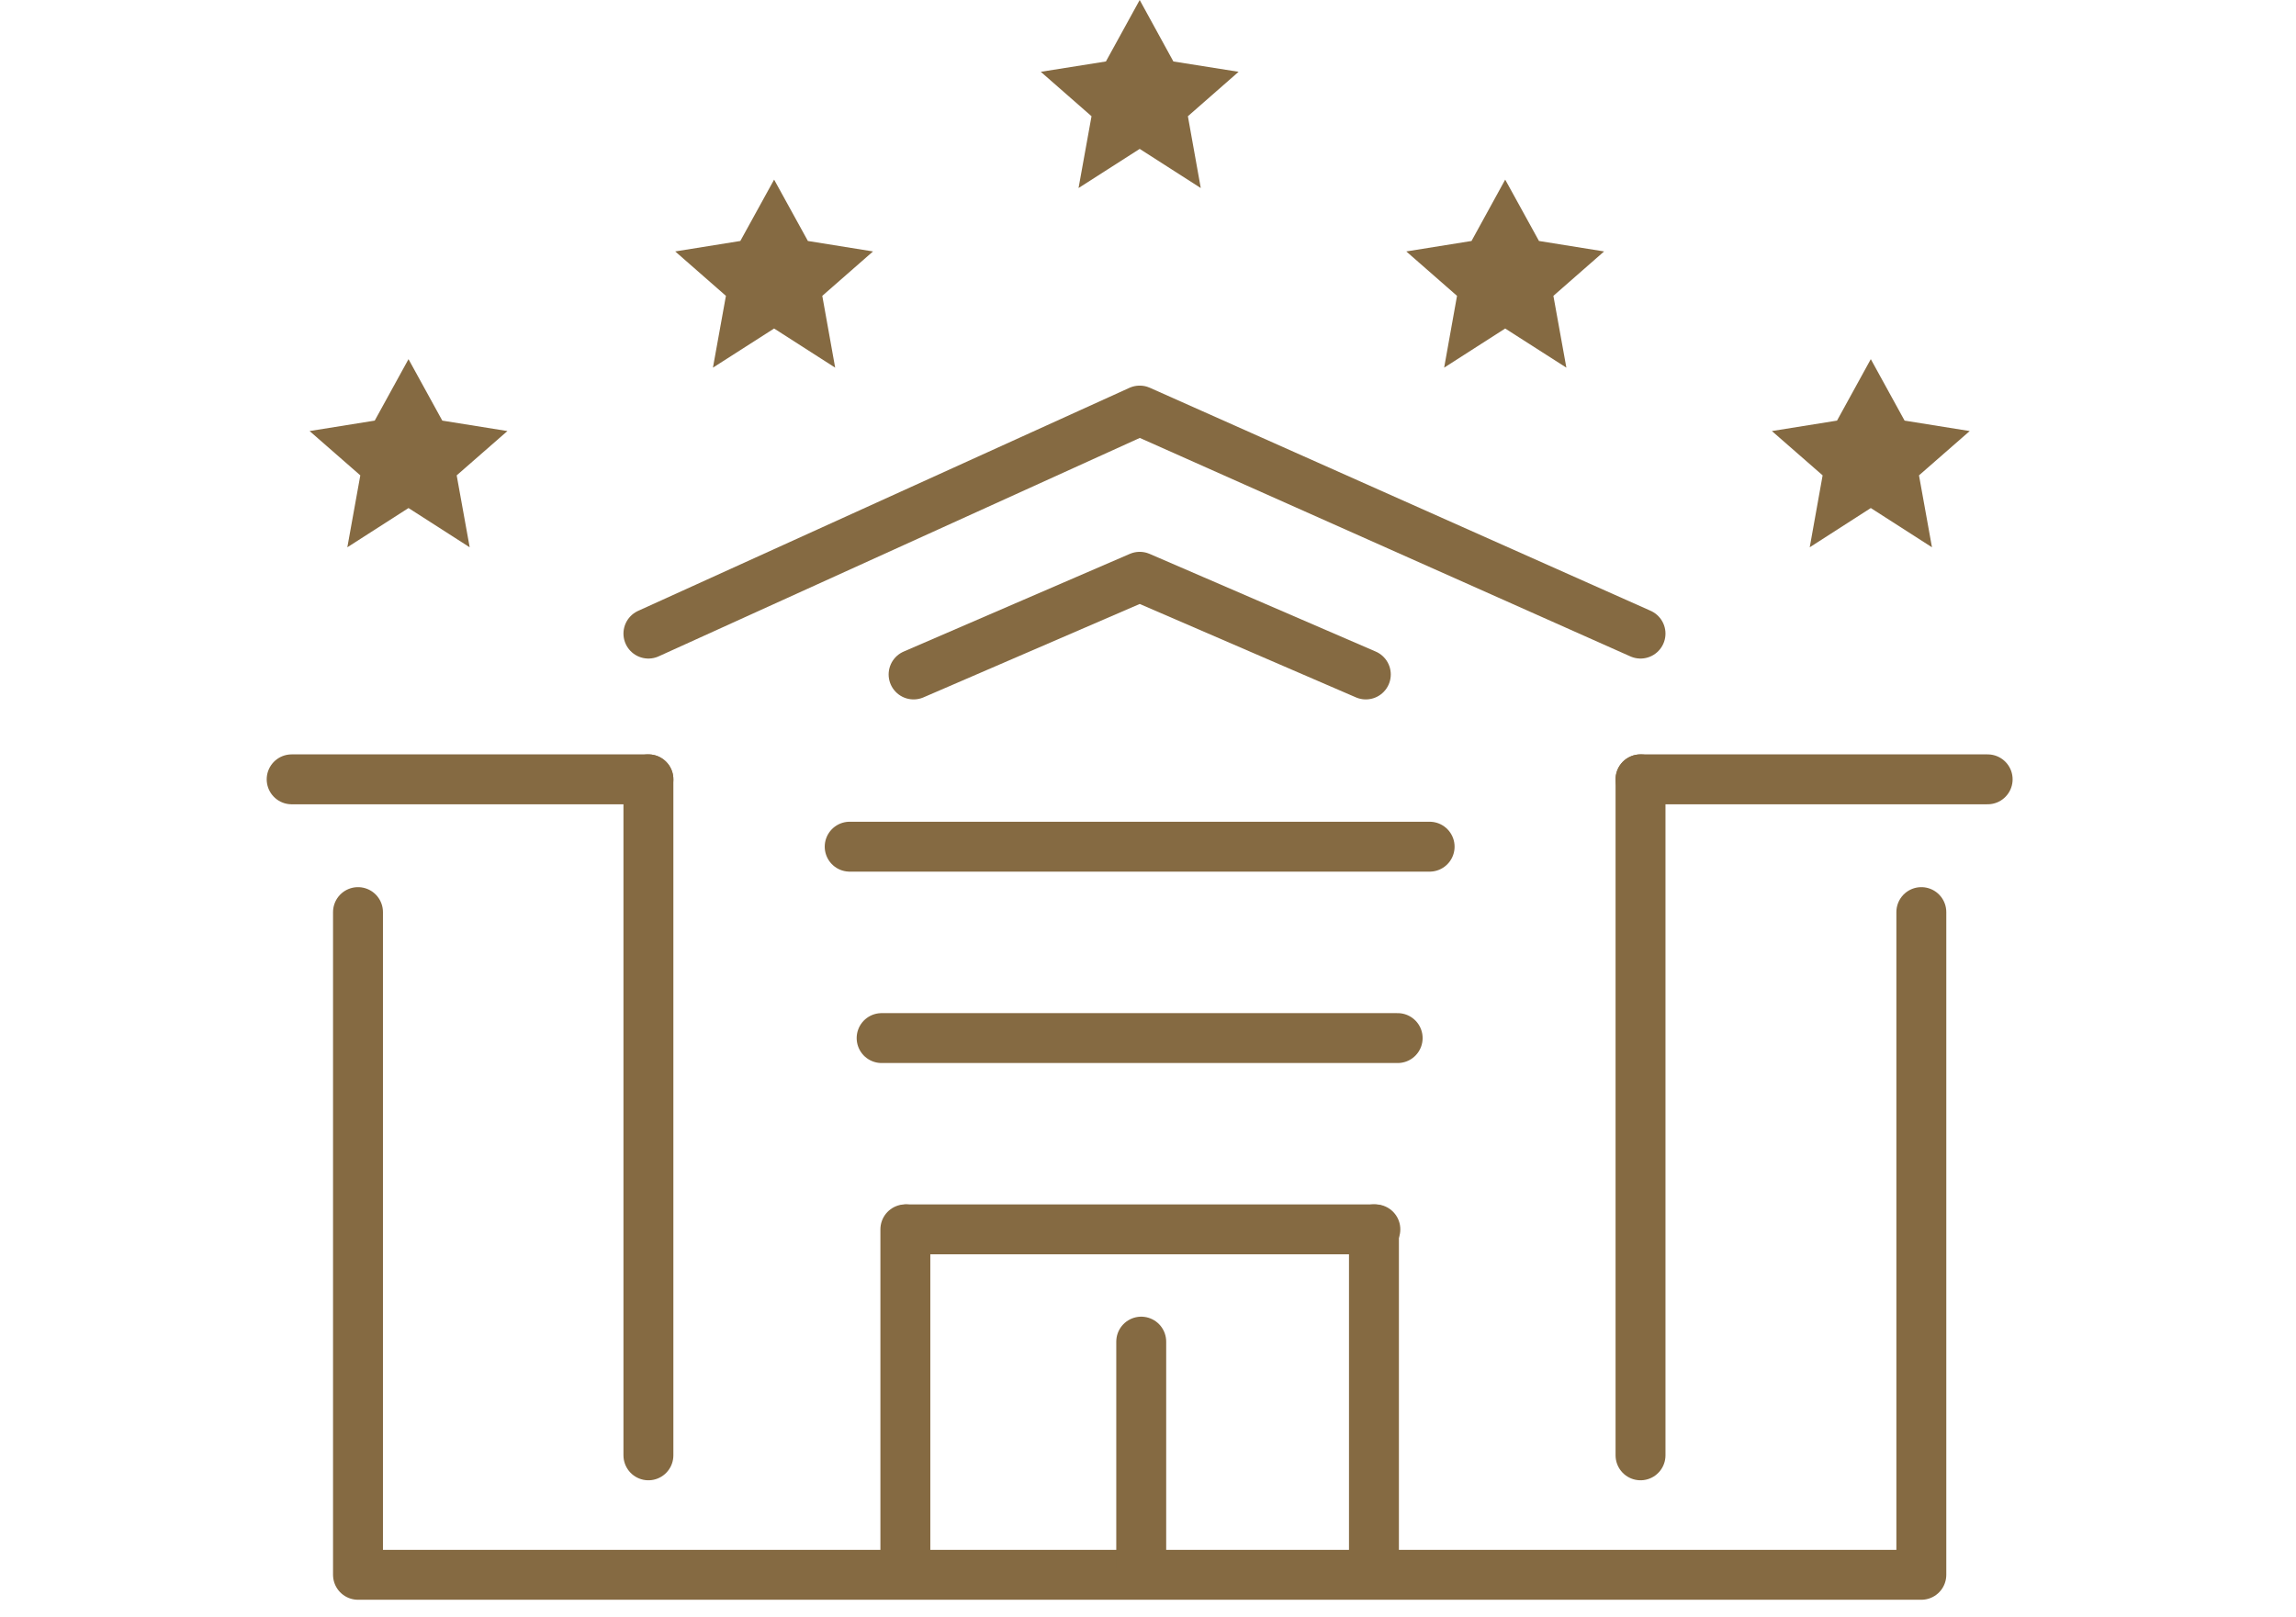 <svg width="115" height="81" viewBox="0 0 115 81" fill="none" xmlns="http://www.w3.org/2000/svg">
<path d="M96.234 45.693V78.892H17.931V45.693" stroke="#856A42" stroke-width="2.5" stroke-linecap="round" stroke-linejoin="round"/>
<path d="M32.477 31.741L57.085 20.568L82.169 31.741" stroke="#856A42" stroke-width="2.5" stroke-linecap="round" stroke-linejoin="round"/>
<path d="M57.084 0L58.771 3.079L62.038 3.597L59.498 5.823L60.143 9.42L57.084 7.459L54.021 9.42L54.671 5.823L52.13 3.597L55.392 3.079L57.084 0Z" fill="#856A42"/>
<path d="M75.391 8.998L77.083 12.072L80.345 12.596L77.805 14.821L78.455 18.418L75.391 16.457L72.333 18.418L72.978 14.821L70.437 12.596L73.704 12.072L75.391 8.998Z" fill="#856A42"/>
<path d="M93.703 17.992L95.395 21.071L98.657 21.594L96.117 23.814L96.767 27.417L93.703 25.451L90.644 27.417L91.29 23.814L88.749 21.594L92.011 21.071L93.703 17.992Z" fill="#856A42"/>
<path d="M38.773 8.998L37.081 12.072L33.819 12.596L36.359 14.821L35.709 18.418L38.773 16.457L41.831 18.418L41.186 14.821L43.727 12.596L40.465 12.072L38.773 8.998Z" fill="#856A42"/>
<path d="M20.461 17.992L18.769 21.071L15.507 21.594L18.047 23.814L17.397 27.417L20.461 25.451L23.525 27.417L22.874 23.814L25.415 21.594L22.153 21.071L20.461 17.992Z" fill="#856A42"/>
<path d="M82.169 39.042V72.907" stroke="#856A42" stroke-width="2.5" stroke-linecap="round" stroke-linejoin="round"/>
<path d="M32.477 39.042V72.907" stroke="#856A42" stroke-width="2.5" stroke-linecap="round" stroke-linejoin="round"/>
<path d="M45.759 33.788L57.085 28.895L68.41 33.788" stroke="#856A42" stroke-width="2.5" stroke-linecap="round" stroke-linejoin="round"/>
<path d="M42.558 42.416H71.606" stroke="#856A42" stroke-width="2.5" stroke-linecap="round" stroke-linejoin="round"/>
<path d="M44.158 52.004H70.005" stroke="#856A42" stroke-width="2.5" stroke-linecap="round" stroke-linejoin="round"/>
<path d="M45.439 61.586H68.888" stroke="#856A42" stroke-width="2.5" stroke-linecap="round" stroke-linejoin="round"/>
<path d="M45.347 61.586V78.145" stroke="#856A42" stroke-width="2.5" stroke-linecap="round" stroke-linejoin="round"/>
<path d="M68.817 61.586V78.145" stroke="#856A42" stroke-width="2.5" stroke-linecap="round" stroke-linejoin="round"/>
<path d="M57.161 78.572V67.211" stroke="#856A42" stroke-width="2.5" stroke-linecap="round" stroke-linejoin="round"/>
<path d="M99.556 39.042H82.169" stroke="#856A42" stroke-width="2.5" stroke-linecap="round" stroke-linejoin="round"/>
<path d="M14.608 39.042H32.477" stroke="#856A42" stroke-width="2.5" stroke-linecap="round" stroke-linejoin="round"/>
</svg>
